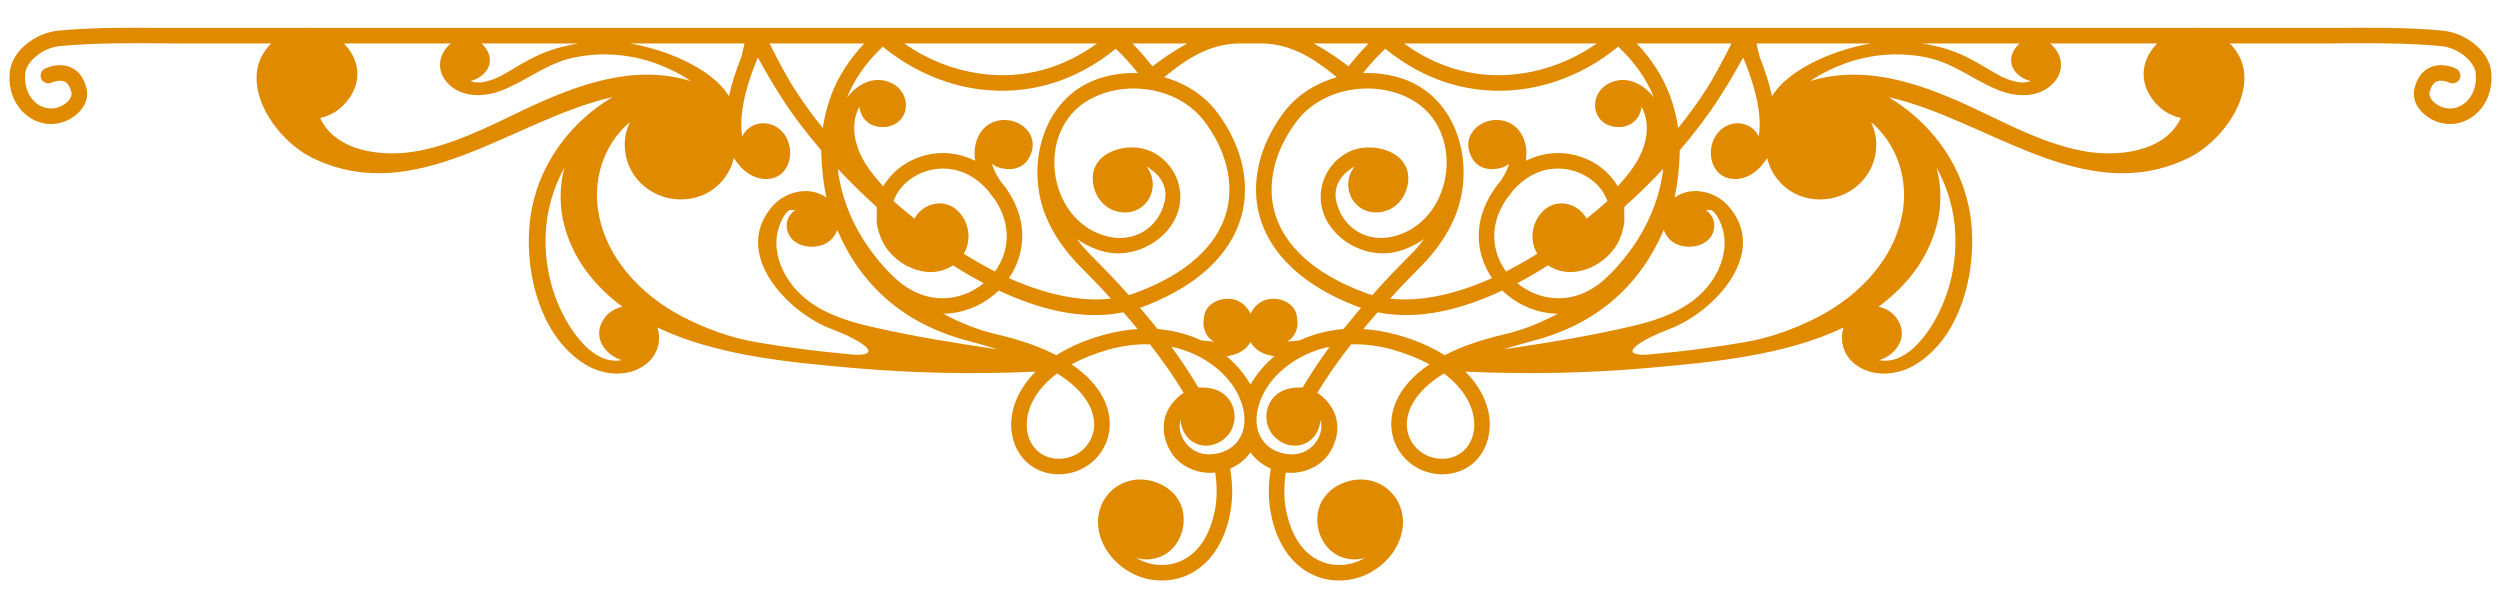 <?xml version="1.0" encoding="UTF-8" standalone="no"?>
<svg width="332px" height="81px" viewBox="0 0 332 81" version="1.1" xmlns="http://www.w3.org/2000/svg" xmlns:xlink="http://www.w3.org/1999/xlink" xmlns:sketch="http://www.bohemiancoding.com/sketch/ns">
    <!-- Generator: Sketch 3.3.3 (12081) - http://www.bohemiancoding.com/sketch -->
    <title>fancy-gold</title>
    <desc>Created with Sketch.</desc>
    <defs></defs>
    <g id="Page-1" stroke="none" stroke-width="1" fill="none" fill-rule="evenodd" sketch:type="MSPage">
        <g id="fancy-copy-3" sketch:type="MSLayerGroup" transform="translate(1, 3)" fill="#E08A00">
            <path d="M0.326,6.382 C0.079,8.279 0.558,10.075 1.635,11.413 C2.58,12.59 3.932,13.332 5.329,13.456 C6.927,13.608 8.628,12.911 9.676,11.689 C10.461,10.795 10.736,9.741 10.489,8.737 C10.155,7.371 9.457,6.426 8.454,5.968 C6.84,5.219 5.153,6.026 4.95,6.12 C4.456,6.382 4.252,6.985 4.499,7.502 C4.761,8.01 5.386,8.221 5.894,7.96 C6.141,7.843 6.985,7.552 7.596,7.843 C8.002,8.04 8.294,8.512 8.483,9.239 C8.6,9.697 8.294,10.14 8.12,10.351 C7.596,10.948 6.593,11.507 5.503,11.398 C4.673,11.325 3.846,10.868 3.248,10.126 C2.522,9.225 2.217,7.974 2.361,6.636 C2.565,5.204 4.587,3.35 6.927,3.125 C11.348,2.682 17.091,2.725 20.203,2.754 C20.813,2.754 21.322,2.769 21.7,2.769 L35.025,2.769 C30.167,7.53 35.281,15.449 40.536,17.992 C54.33,24.667 67.139,12.859 80.331,9.9 C74.999,13.066 70.963,18.281 69.677,24.463 C68.221,31.466 70.197,41.501 76.831,45.461 C79.242,46.901 82.566,47.143 84.861,45.304 C86.347,44.114 86.857,42.17 86.303,40.491 C94.175,44.258 103.924,45.107 111.977,45.837 C120.14,46.578 128.368,46.719 136.537,46.355 C134.011,48.866 133.025,51.769 133.347,54.306 C133.74,57.62 136.205,59.903 139.447,59.991 C142.929,60.049 145.881,57.562 146.324,54.145 C146.673,51.411 145.35,48.125 141.301,45.377 C142.704,44.622 144.362,43.952 146.295,43.4 C148.215,42.892 150.039,42.673 151.711,42.731 C153.464,44.956 154.954,47.122 156.19,49.159 C155.703,49.492 155.179,49.914 154.678,50.554 C153.084,52.588 153.261,55.055 154.547,57.106 C155.733,58.999 158.167,60.013 160.382,59.757 C160.693,61.838 160.632,63.777 160.159,65.559 C158.698,71.317 154.758,72.539 151.821,71.869 C151.122,71.707 150.438,71.428 149.812,71.05 C150.635,71.346 151.604,71.394 152.7,71.07 C155.339,70.29 156.672,67.29 156.041,64.714 C155.458,62.329 153.158,60.843 150.796,60.688 C148.028,60.506 145.6,62.31 144.963,65.009 C144.557,66.729 145.004,68.549 145.93,70.028 C147.127,71.94 149.167,73.374 151.362,73.876 C155.499,74.821 160.45,72.8 162.166,66.083 C162.471,64.861 162.638,63.582 162.638,62.273 C162.638,61.278 162.536,60.27 162.367,59.232 C163.473,58.756 164.408,58.01 165.067,57.082 C165.725,58.01 166.66,58.756 167.766,59.232 C167.597,60.27 167.495,61.278 167.495,62.273 C167.495,63.582 167.662,64.861 167.967,66.083 C169.683,72.8 174.634,74.821 178.771,73.876 C180.967,73.374 183.006,71.94 184.203,70.028 C185.129,68.549 185.576,66.729 185.17,65.009 C184.534,62.31 182.105,60.506 179.337,60.688 C176.975,60.843 174.675,62.329 174.092,64.714 C173.461,67.29 174.794,70.29 177.433,71.07 C178.529,71.394 179.498,71.346 180.321,71.05 C179.695,71.428 179.011,71.707 178.312,71.869 C175.376,72.539 171.435,71.317 169.974,65.559 C169.501,63.777 169.44,61.838 169.751,59.757 C171.966,60.013 174.4,58.999 175.586,57.106 C176.872,55.055 177.049,52.588 175.456,50.554 C174.954,49.914 174.43,49.492 173.943,49.159 C175.179,47.122 176.669,44.956 178.422,42.731 C180.094,42.673 181.919,42.892 183.838,43.4 C185.772,43.952 187.429,44.622 188.832,45.377 C184.783,48.125 183.46,51.411 183.809,54.145 C184.252,57.562 187.204,60.049 190.686,59.991 C193.929,59.903 196.393,57.62 196.786,54.306 C197.108,51.769 196.122,48.866 193.596,46.355 C201.765,46.719 209.993,46.578 218.157,45.837 C226.209,45.107 235.958,44.258 243.831,40.491 C243.276,42.17 243.786,44.114 245.272,45.304 C247.567,47.143 250.891,46.901 253.302,45.461 C259.937,41.501 261.912,31.466 260.456,24.463 C259.17,18.281 255.134,13.066 249.802,9.9 C262.994,12.859 275.803,24.667 289.597,17.992 C294.852,15.449 299.966,7.53 295.108,2.769 L308.432,2.769 C308.811,2.769 309.32,2.754 309.93,2.754 C313.042,2.725 318.785,2.682 323.205,3.125 C325.546,3.35 327.568,5.204 327.772,6.636 C327.916,7.974 327.611,9.225 326.885,10.126 C326.288,10.868 325.46,11.325 324.63,11.398 C323.541,11.507 322.537,10.948 322.013,10.351 C321.839,10.14 321.534,9.697 321.65,9.239 C321.839,8.512 322.13,8.04 322.537,7.843 C323.148,7.552 323.992,7.843 324.239,7.96 C324.746,8.221 325.372,8.01 325.634,7.502 C325.881,6.985 325.677,6.382 325.183,6.12 C324.98,6.026 323.293,5.219 321.679,5.968 C320.676,6.426 319.978,7.371 319.644,8.737 C319.397,9.741 319.672,10.795 320.457,11.689 C321.505,12.911 323.205,13.608 324.805,13.456 C326.201,13.332 327.553,12.59 328.499,11.413 C329.575,10.075 330.054,8.279 329.807,6.382 C329.472,3.808 326.536,1.373 323.38,1.068 C318.873,0.61 313.042,0.675 309.902,0.704 L290.904,0.704 C290.568,0.677 290.233,0.677 289.901,0.704 L40.232,0.704 C39.9,0.677 39.565,0.677 39.23,0.704 L20.231,0.704 C17.091,0.675 11.26,0.61 6.753,1.068 C3.597,1.373 0.661,3.808 0.326,6.382 L0.326,6.382 Z M75.887,2.769 C74.527,2.972 73.183,3.296 71.88,3.759 C70.225,4.348 68.736,5.198 67.233,6.091 C66.148,6.735 65.015,7.467 63.77,7.755 C62.934,8.022 62.169,8.018 61.471,7.76 C63.383,7.293 64.954,5.418 63.48,3.372 C63.312,3.138 63.133,2.939 62.947,2.769 L75.887,2.769 L75.887,2.769 Z M97.877,2.769 L97.463,4.535 C96.709,6.408 96.157,8.161 95.81,9.781 C93.39,5.811 86.726,3.421 82.624,2.769 L97.877,2.769 L97.877,2.769 Z M113.776,2.769 C111.865,4.786 110.357,7.087 109.422,9.536 C108.876,10.991 108.491,12.489 108.266,14 C106.892,12.299 105.634,10.569 104.536,8.853 C103.413,7.115 101.872,4.173 101.198,2.769 L113.776,2.769 L113.776,2.769 Z M125.319,24.379 C123.557,23.469 121.348,24.323 120.441,26.037 C119.505,25.287 118.576,24.518 117.666,23.713 C118.095,22.433 119.025,21.371 120.167,20.602 C122.908,18.813 127.059,18.697 130.192,22.288 C130.607,22.856 130.941,23.292 131.079,23.436 C133.5,27.028 132.948,30.561 131.123,33.062 C129.771,32.349 128.382,31.564 126.986,30.707 C127.321,30.14 127.546,29.471 127.604,28.758 C127.742,27.058 126.885,25.188 125.319,24.379 L125.319,24.379 Z M129.632,34.603 C129.618,34.603 129.603,34.646 129.589,34.646 C126.499,37.163 121.519,37.745 117.382,33.455 C117.331,33.397 117.288,33.367 117.23,33.324 C115.448,31.506 113.929,29.471 112.751,27.275 C111.399,24.717 110.563,22.07 110.258,19.424 C111.872,21.154 113.587,22.826 115.383,24.44 C115.506,24.55 115.385,26.21 115.422,26.478 C115.529,27.249 115.728,28.01 116.03,28.728 C117.466,32.141 122.226,34.495 125.554,32.233 C126.833,33.062 128.2,33.847 129.632,34.603 L129.632,34.603 Z M144.687,2.769 C140.059,6.137 134.793,7.539 129.283,6.789 C125.602,6.304 122.06,4.858 119.066,2.769 L144.687,2.769 L144.687,2.769 Z M150.112,6.701 C148.382,6.643 146.615,6.875 144.943,7.428 C137.543,9.872 135.14,18.827 137.84,25.592 C138.88,28.196 140.562,30.505 142.537,32.48 C143.954,33.905 145.277,35.272 146.521,36.653 C142.58,37.105 137.971,36.159 132.991,33.935 C134.074,32.349 134.758,30.416 134.758,28.308 C134.758,26.389 134.169,24.324 132.795,22.288 C132.78,22.259 132.766,22.259 132.766,22.215 C132.475,21.794 132.155,21.401 131.85,21.038 C131.439,20.423 130.978,19.611 130.71,18.741 C130.735,18.76 130.753,18.784 130.778,18.803 C131.266,19.164 131.864,19.369 132.478,19.426 C133.451,19.552 134.794,19.373 135.565,18.115 C135.95,17.505 136.146,16.864 136.146,16.224 C136.146,15.702 136.008,15.192 135.732,14.728 C135.063,13.578 133.631,12.852 132.184,12.938 C130.745,12.996 129.538,13.797 128.913,15.134 C128.396,16.196 128.338,17.316 128.506,18.362 C125.278,16.719 121.686,17.141 119.04,18.871 C117.948,19.594 116.978,20.584 116.299,21.744 C114.881,20.178 113.521,18.503 112.859,16.489 C112.518,15.453 112.347,14.347 112.479,13.257 C112.557,12.512 112.785,11.82 113.145,11.175 C113.256,12.685 114.523,14.046 116.537,13.859 C119.817,13.553 120.247,9.514 117.497,8.088 C115.228,6.913 112.858,8.101 111.472,9.982 C112.475,7.474 114.125,5.159 116.241,3.196 C119.803,6.149 124.303,8.227 129.007,8.853 C135.579,9.71 141.839,7.821 147.175,3.473 C148.2,4.447 149.174,5.509 150.112,6.701 L150.112,6.701 Z M152.018,20.782 C151.897,20.125 151.612,19.558 151.225,19.1 C151.936,19.498 152.679,20.084 153.173,20.849 C153.769,21.764 153.922,22.796 153.631,23.931 C152.751,27.305 149.625,29.224 146.186,28.424 C138.349,26.602 136.416,15.09 143.006,10.64 C143.805,10.1 144.684,9.683 145.597,9.377 C150.403,7.791 155.957,9.289 158.807,12.938 C161.831,16.836 162.944,21.313 161.86,25.211 C160.603,29.675 156.524,33.367 150.054,35.796 C149.676,35.955 149.291,36.071 148.898,36.189 C147.393,34.487 145.765,32.785 143.998,31.012 C143.22,30.256 142.566,29.499 142.006,28.729 C143.176,29.557 144.456,30.14 145.735,30.445 C150.861,31.667 156.853,27.162 155.574,21.647 C155.086,19.539 153.506,17.708 151.481,16.947 C148.482,15.818 143.716,17.258 144.136,21.154 C144.367,23.291 145.904,25.073 148.154,25.209 C150.621,25.359 152.47,23.219 152.018,20.782 L152.018,20.782 Z M156.697,2.769 C154.729,3.81 153.025,5.06 152.046,5.814 C151.2,4.733 150.309,3.713 149.389,2.769 L156.697,2.769 L156.697,2.769 Z M180.744,2.769 C179.824,3.713 178.933,4.733 178.087,5.814 C177.108,5.06 175.404,3.81 173.436,2.769 L180.744,2.769 L180.744,2.769 Z M184.398,30.445 C185.677,30.14 186.957,29.557 188.127,28.729 C187.567,29.499 186.913,30.256 186.135,31.012 C184.369,32.785 182.74,34.487 181.235,36.189 C180.843,36.071 180.457,35.955 180.079,35.796 C173.609,33.367 169.531,29.675 168.273,25.211 C167.189,21.313 168.302,16.836 171.326,12.938 C174.176,9.289 179.73,7.791 184.536,9.377 C185.449,9.683 186.328,10.1 187.128,10.64 C193.717,15.09 191.784,26.602 183.947,28.424 C180.508,29.224 177.382,27.305 176.502,23.931 C176.212,22.796 176.364,21.764 176.96,20.849 C177.455,20.084 178.197,19.498 178.908,19.1 C178.521,19.558 178.237,20.125 178.115,20.782 C177.663,23.219 179.512,25.359 181.979,25.209 C184.229,25.073 185.767,23.291 185.997,21.154 C186.417,17.258 181.651,15.818 178.652,16.947 C176.627,17.708 175.047,19.539 174.559,21.647 C173.28,27.162 179.272,31.667 184.398,30.445 L184.398,30.445 Z M211.067,2.769 C208.073,4.858 204.531,6.304 200.85,6.789 C195.34,7.539 190.074,6.137 185.446,2.769 L211.067,2.769 L211.067,2.769 Z M218.661,9.982 C217.275,8.101 214.905,6.913 212.636,8.088 C209.886,9.514 210.316,13.553 213.596,13.859 C215.61,14.046 216.878,12.685 216.988,11.175 C217.348,11.82 217.576,12.512 217.654,13.257 C217.786,14.347 217.615,15.453 217.274,16.489 C216.612,18.503 215.252,20.178 213.834,21.744 C213.155,20.584 212.185,19.594 211.093,18.871 C208.447,17.141 204.856,16.719 201.627,18.362 C201.795,17.316 201.737,16.196 201.221,15.134 C200.595,13.797 199.388,12.996 197.949,12.938 C196.502,12.852 195.07,13.578 194.401,14.728 C194.125,15.192 193.987,15.702 193.987,16.224 C193.987,16.864 194.183,17.505 194.568,18.115 C195.339,19.373 196.682,19.552 197.655,19.426 C198.269,19.369 198.867,19.164 199.355,18.803 C199.38,18.784 199.399,18.76 199.423,18.741 C199.155,19.611 198.694,20.423 198.283,21.038 C197.978,21.401 197.658,21.794 197.367,22.215 C197.367,22.259 197.353,22.259 197.338,22.288 C195.964,24.324 195.375,26.389 195.375,28.308 C195.375,30.416 196.059,32.349 197.142,33.935 C192.162,36.159 187.553,37.105 183.612,36.653 C184.856,35.272 186.179,33.905 187.596,32.48 C189.571,30.505 191.254,28.196 192.293,25.592 C194.993,18.827 192.59,9.872 185.19,7.428 C183.518,6.875 181.751,6.643 180.021,6.701 C180.959,5.509 181.933,4.447 182.958,3.473 C188.294,7.821 194.554,9.71 201.126,8.853 C205.83,8.227 210.33,6.149 213.892,3.196 C216.008,5.159 217.658,7.474 218.661,9.982 L218.661,9.982 Z M214.75,24.44 C216.546,22.826 218.261,21.154 219.875,19.424 C219.57,22.07 218.734,24.717 217.382,27.275 C216.204,29.471 214.685,31.506 212.903,33.324 C212.845,33.367 212.802,33.397 212.751,33.455 C208.614,37.745 203.634,37.163 200.544,34.646 C200.53,34.646 200.515,34.603 200.501,34.603 C201.933,33.847 203.3,33.062 204.579,32.233 C207.907,34.495 212.667,32.141 214.103,28.728 C214.405,28.01 214.604,27.249 214.711,26.478 C214.748,26.21 214.627,24.55 214.75,24.44 L214.75,24.44 Z M199.01,33.062 C197.185,30.561 196.633,27.028 199.054,23.436 C199.192,23.292 199.527,22.856 199.941,22.288 C203.074,18.697 207.226,18.813 209.966,20.602 C211.108,21.371 212.038,22.433 212.467,23.713 C211.557,24.518 210.628,25.287 209.692,26.037 C208.785,24.323 206.576,23.469 204.814,24.379 C203.248,25.188 202.391,27.058 202.529,28.758 C202.587,29.471 202.813,30.14 203.147,30.707 C201.751,31.564 200.363,32.349 199.01,33.062 L199.01,33.062 Z M228.935,2.769 C228.261,4.173 226.72,7.115 225.597,8.853 C224.499,10.569 223.241,12.299 221.867,14 C221.642,12.489 221.257,10.991 220.711,9.536 C219.776,7.087 218.268,4.786 216.358,2.769 L228.935,2.769 L228.935,2.769 Z M247.509,2.769 C243.407,3.421 236.743,5.811 234.323,9.781 C233.976,8.161 233.425,6.408 232.671,4.535 L232.256,2.769 L247.509,2.769 L247.509,2.769 Z M268.662,7.76 C267.964,8.018 267.199,8.022 266.364,7.755 C265.118,7.467 263.986,6.735 262.901,6.091 C261.397,5.198 259.908,4.348 258.253,3.759 C256.95,3.296 255.606,2.972 254.246,2.769 L267.186,2.769 C267,2.939 266.821,3.138 266.653,3.372 C265.179,5.418 266.75,7.293 268.662,7.76 L268.662,7.76 Z M239.385,7.769 C240.852,6.767 242.495,6 243.798,5.509 C247.374,4.16 251.357,3.852 255.092,4.682 C258.682,5.479 261.301,7.81 264.653,9.066 C266.874,9.898 269.673,9.973 271.497,8.227 C273.465,6.343 272.761,3.977 271.248,2.769 L285.481,2.769 C283.651,4.587 282.906,7.334 284.69,9.954 C285.743,11.501 287.146,12.355 288.615,12.663 C286.567,17.158 280.294,17.926 275.637,17.052 C270.785,16.142 266.352,13.862 261.936,11.755 C254.856,8.379 247.111,5.391 239.385,7.769 L239.385,7.769 Z M250.967,39.385 C250.371,38.482 249.453,37.931 248.467,37.738 C250.054,36.57 251.506,35.22 252.775,33.652 C254.358,31.697 255.524,29.431 256.178,27.001 C256.861,24.462 256.847,21.773 256.178,19.256 C257.676,21.971 258.568,25.038 258.674,28.287 C258.816,32.659 257.651,37.082 255.21,40.73 C253.788,42.853 251.414,45.38 248.562,44.831 C250.868,44.101 252.499,41.703 250.967,39.385 L250.967,39.385 Z M220.748,40.674 C226.583,38.468 234.095,30.584 228.479,24.305 C226.772,22.397 223.556,21.644 221.382,23.249 C222.051,20.223 222.078,16.953 222.078,16.953 C224.063,14.64 225.844,12.299 227.32,9.987 C228.519,8.126 229.566,6.338 230.482,4.636 C232.829,10.168 232.846,13.484 232.571,15.128 C231.738,13.366 229.526,12.863 227.925,13.921 C225.073,15.805 225.818,21.067 229.724,20.764 C230.766,20.683 231.744,20.165 232.501,19.445 C232.943,19.024 233.347,18.519 233.681,17.972 C234.25,20.499 236.233,22.618 238.862,23.261 C243.229,24.33 247.71,21.444 248.137,16.886 C248.264,15.524 247.997,14.288 247.462,13.209 C250.651,15.855 252.269,20.152 251.772,24.419 C251.004,31.007 246.071,36.192 240.385,39.119 C238.893,39.887 237.361,40.542 235.797,41.102 C234.122,41.702 232.393,42.145 230.64,42.452 C228.788,42.776 226.945,43.04 225.155,43.28 C222.669,43.615 220.177,43.886 217.681,44.109 C213.723,44.227 216.641,42.227 220.748,40.674 L220.748,40.674 Z M198.679,43.393 C199.826,43.026 201.14,42.637 202.647,42.242 C211.159,40.011 216.846,34.811 219.952,27.52 C220.167,28.174 220.586,28.765 221.233,29.192 C222.811,30.233 225.72,29.887 226.474,27.93 C226.968,26.645 226.45,25.564 225.546,24.89 C225.781,24.89 226.016,24.89 226.252,24.891 C227.246,25.456 227.861,27.433 227.98,28.444 C228.228,30.542 227.488,32.656 226.301,34.365 C223.898,37.824 219.843,39.344 215.904,40.275 C210.24,41.614 204.457,42.535 198.679,43.393 L198.679,43.393 Z M190.759,46.599 C193.529,48.678 194.779,51.164 194.779,53.389 C194.779,53.608 194.779,53.84 194.75,54.059 C194.459,56.341 192.846,57.867 190.628,57.925 C188.207,57.984 186.15,56.253 185.859,53.913 C185.59,51.746 186.884,48.94 190.759,46.599 L190.759,46.599 Z M180.05,40.696 C180.661,39.969 181.293,39.241 181.948,38.471 C187.444,39.606 193.304,38.02 198.509,35.577 C198.749,35.824 198.996,36.043 199.258,36.247 C201.017,37.685 203.365,38.631 205.873,38.661 C203.605,39.881 201.184,40.855 198.676,41.422 C195.514,42.164 192.925,43.094 190.854,44.171 C189.101,43.066 186.957,42.121 184.383,41.422 C182.878,41.031 181.432,40.784 180.05,40.696 L180.05,40.696 Z M166.613,49.624 C166.908,48.982 167.273,48.38 167.671,47.853 C168.615,46.604 169.845,45.557 171.183,44.753 C171.869,44.342 172.59,43.991 173.336,43.703 C173.708,43.559 174.087,43.43 174.471,43.318 C174.67,43.259 174.871,43.204 175.073,43.154 C175.161,43.132 175.538,43.103 175.586,43.036 C174.219,44.897 173.02,46.73 171.995,48.46 C171.828,48.46 171.675,48.431 171.53,48.46 C171.513,48.461 171.497,48.464 171.479,48.465 C169.842,48.436 168.253,49.122 167.525,50.719 C166.895,52.101 167.124,53.756 168.145,54.882 C169.346,56.206 171.303,56.66 172.837,55.601 C173.787,54.947 174.257,53.9 174.354,52.802 C174.733,54.029 174.197,55.316 173.384,56.152 C173.198,56.343 172.999,56.517 172.78,56.669 C171.404,57.622 169.521,57.484 168.094,56.72 C167.66,56.488 167.27,56.179 166.949,55.807 C165.437,54.059 165.685,51.641 166.613,49.624 L166.613,49.624 Z M161.897,44.317 C162.82,44.171 163.751,43.866 164.434,43.225 C164.651,43.025 164.877,42.755 165.067,42.415 C165.256,42.755 165.483,43.025 165.699,43.225 C166.382,43.866 167.313,44.171 168.236,44.317 C166.903,45.428 165.834,46.727 165.067,48.069 C164.299,46.727 163.23,45.428 161.897,44.317 L161.897,44.317 Z M154.547,43.036 C154.595,43.103 154.972,43.132 155.061,43.154 C155.262,43.204 155.463,43.259 155.662,43.318 C156.046,43.43 156.425,43.559 156.798,43.703 C157.543,43.991 158.264,44.342 158.95,44.753 C160.288,45.557 161.518,46.604 162.462,47.853 C162.861,48.38 163.225,48.982 163.52,49.624 C164.448,51.641 164.696,54.059 163.184,55.807 C162.863,56.179 162.473,56.488 162.039,56.72 C160.612,57.484 158.729,57.622 157.353,56.669 C157.134,56.517 156.935,56.343 156.75,56.152 C155.937,55.316 155.4,54.029 155.779,52.802 C155.876,53.9 156.346,54.947 157.296,55.601 C158.83,56.66 160.787,56.206 161.988,54.882 C163.01,53.756 163.238,52.101 162.608,50.719 C161.88,49.122 160.291,48.436 158.654,48.465 C158.636,48.464 158.621,48.461 158.603,48.46 C158.458,48.431 158.305,48.46 158.138,48.46 C157.113,46.73 155.914,44.897 154.547,43.036 L154.547,43.036 Z M150.388,37.861 C150.526,37.831 150.665,37.773 150.781,37.745 C159.767,34.341 162.834,29.34 163.845,25.749 C164.18,24.599 164.332,23.378 164.332,22.157 C164.332,18.624 162.987,14.945 160.435,11.659 C158.756,9.536 156.306,8.01 153.602,7.254 C155.441,5.786 158.98,2.769 163.609,2.769 L166.524,2.769 C171.153,2.769 174.692,5.786 176.531,7.254 C173.827,8.01 171.377,9.536 169.698,11.659 C167.146,14.945 165.801,18.624 165.801,22.157 C165.801,23.378 165.953,24.599 166.288,25.749 C167.299,29.34 170.366,34.341 179.352,37.745 C179.468,37.773 179.607,37.831 179.745,37.861 C178.923,38.835 178.145,39.78 177.404,40.696 C175.252,40.885 173.325,41.394 171.631,42.194 C171.631,42.194 170.53,42.332 169.931,42.354 C170.461,42.067 170.903,41.579 171.137,40.908 C171.338,40.331 171.36,39.728 171.233,39.171 C171.217,38.79 171.105,38.419 170.89,38.078 C170.235,37.017 168.76,36.464 167.386,36.741 C166.334,36.977 165.525,37.676 165.067,38.671 C164.608,37.676 163.799,36.977 162.747,36.741 C161.373,36.464 159.898,37.017 159.243,38.078 C159.028,38.419 158.916,38.79 158.9,39.171 C158.773,39.728 158.795,40.331 158.996,40.908 C159.23,41.579 159.672,42.067 160.202,42.354 C159.603,42.332 158.502,42.194 158.502,42.194 C156.808,41.394 154.881,40.885 152.729,40.696 C151.988,39.78 151.21,38.835 150.388,37.861 L150.388,37.861 Z M139.374,46.599 C143.249,48.94 144.543,51.746 144.274,53.913 C143.983,56.253 141.926,57.984 139.505,57.925 C137.288,57.867 135.674,56.341 135.383,54.059 C135.354,53.84 135.354,53.608 135.354,53.389 C135.354,51.164 136.604,48.678 139.374,46.599 L139.374,46.599 Z M131.457,41.422 C128.949,40.855 126.528,39.881 124.26,38.661 C126.768,38.631 129.116,37.685 130.875,36.247 C131.137,36.043 131.385,35.824 131.624,35.577 C136.83,38.02 142.689,39.606 148.185,38.471 C148.84,39.241 149.472,39.969 150.083,40.696 C148.702,40.784 147.255,41.031 145.75,41.422 C143.176,42.121 141.032,43.066 139.28,44.171 C137.208,43.094 134.619,42.164 131.457,41.422 L131.457,41.422 Z M114.229,40.275 C110.29,39.344 106.235,37.824 103.832,34.365 C102.645,32.656 101.905,30.542 102.153,28.444 C102.272,27.433 102.887,25.456 103.881,24.891 C104.117,24.89 104.352,24.89 104.588,24.89 C103.683,25.564 103.165,26.645 103.659,27.93 C104.413,29.887 107.322,30.233 108.9,29.192 C109.547,28.765 109.966,28.174 110.181,27.52 C113.287,34.811 118.974,40.011 127.486,42.242 C128.993,42.637 130.307,43.026 131.455,43.393 C125.676,42.535 119.893,41.614 114.229,40.275 L114.229,40.275 Z M77.358,33.652 C78.627,35.22 80.079,36.57 81.666,37.738 C80.68,37.931 79.762,38.482 79.166,39.385 C77.634,41.703 79.265,44.101 81.572,44.831 C78.719,45.38 76.345,42.853 74.923,40.73 C72.482,37.082 71.317,32.659 71.459,28.287 C71.565,25.038 72.457,21.971 73.955,19.256 C73.286,21.773 73.272,24.462 73.955,27.001 C74.609,29.431 75.775,31.697 77.358,33.652 L77.358,33.652 Z M82.671,13.209 C82.136,14.288 81.869,15.524 81.996,16.886 C82.423,21.444 86.904,24.33 91.271,23.261 C93.9,22.618 95.883,20.499 96.452,17.972 C96.786,18.519 97.19,19.024 97.633,19.445 C98.389,20.165 99.367,20.683 100.409,20.764 C104.315,21.067 105.06,15.805 102.208,13.921 C100.607,12.863 98.395,13.366 97.562,15.128 C97.287,13.484 97.304,10.168 99.651,4.636 C100.567,6.338 101.614,8.126 102.813,9.987 C104.289,12.299 106.07,14.64 108.055,16.953 C108.055,16.953 108.082,20.223 108.751,23.249 C106.577,21.644 103.362,22.397 101.654,24.305 C96.038,30.584 103.55,38.468 109.386,40.674 C113.492,42.227 116.41,44.227 112.452,44.109 C109.956,43.886 107.464,43.615 104.978,43.28 C103.188,43.04 101.345,42.776 99.493,42.452 C97.74,42.145 96.011,41.702 94.336,41.102 C92.772,40.542 91.24,39.887 89.748,39.119 C84.062,36.192 79.129,31.007 78.362,24.419 C77.864,20.152 79.482,15.855 82.671,13.209 L82.671,13.209 Z M41.518,12.663 C42.987,12.355 44.39,11.501 45.443,9.954 C47.227,7.334 46.482,4.587 44.652,2.769 L58.885,2.769 C57.372,3.977 56.668,6.343 58.636,8.227 C60.46,9.973 63.26,9.898 65.48,9.066 C68.832,7.81 71.451,5.479 75.041,4.682 C78.776,3.852 82.759,4.16 86.336,5.509 C87.638,6 89.281,6.767 90.748,7.769 C83.022,5.391 75.277,8.379 68.198,11.755 C63.781,13.862 59.348,16.142 54.496,17.052 C49.839,17.926 43.566,17.158 41.518,12.663 L41.518,12.663 Z" id="Fill-2" sketch:type="MSShapeGroup"></path>
        </g>
    </g>
</svg>